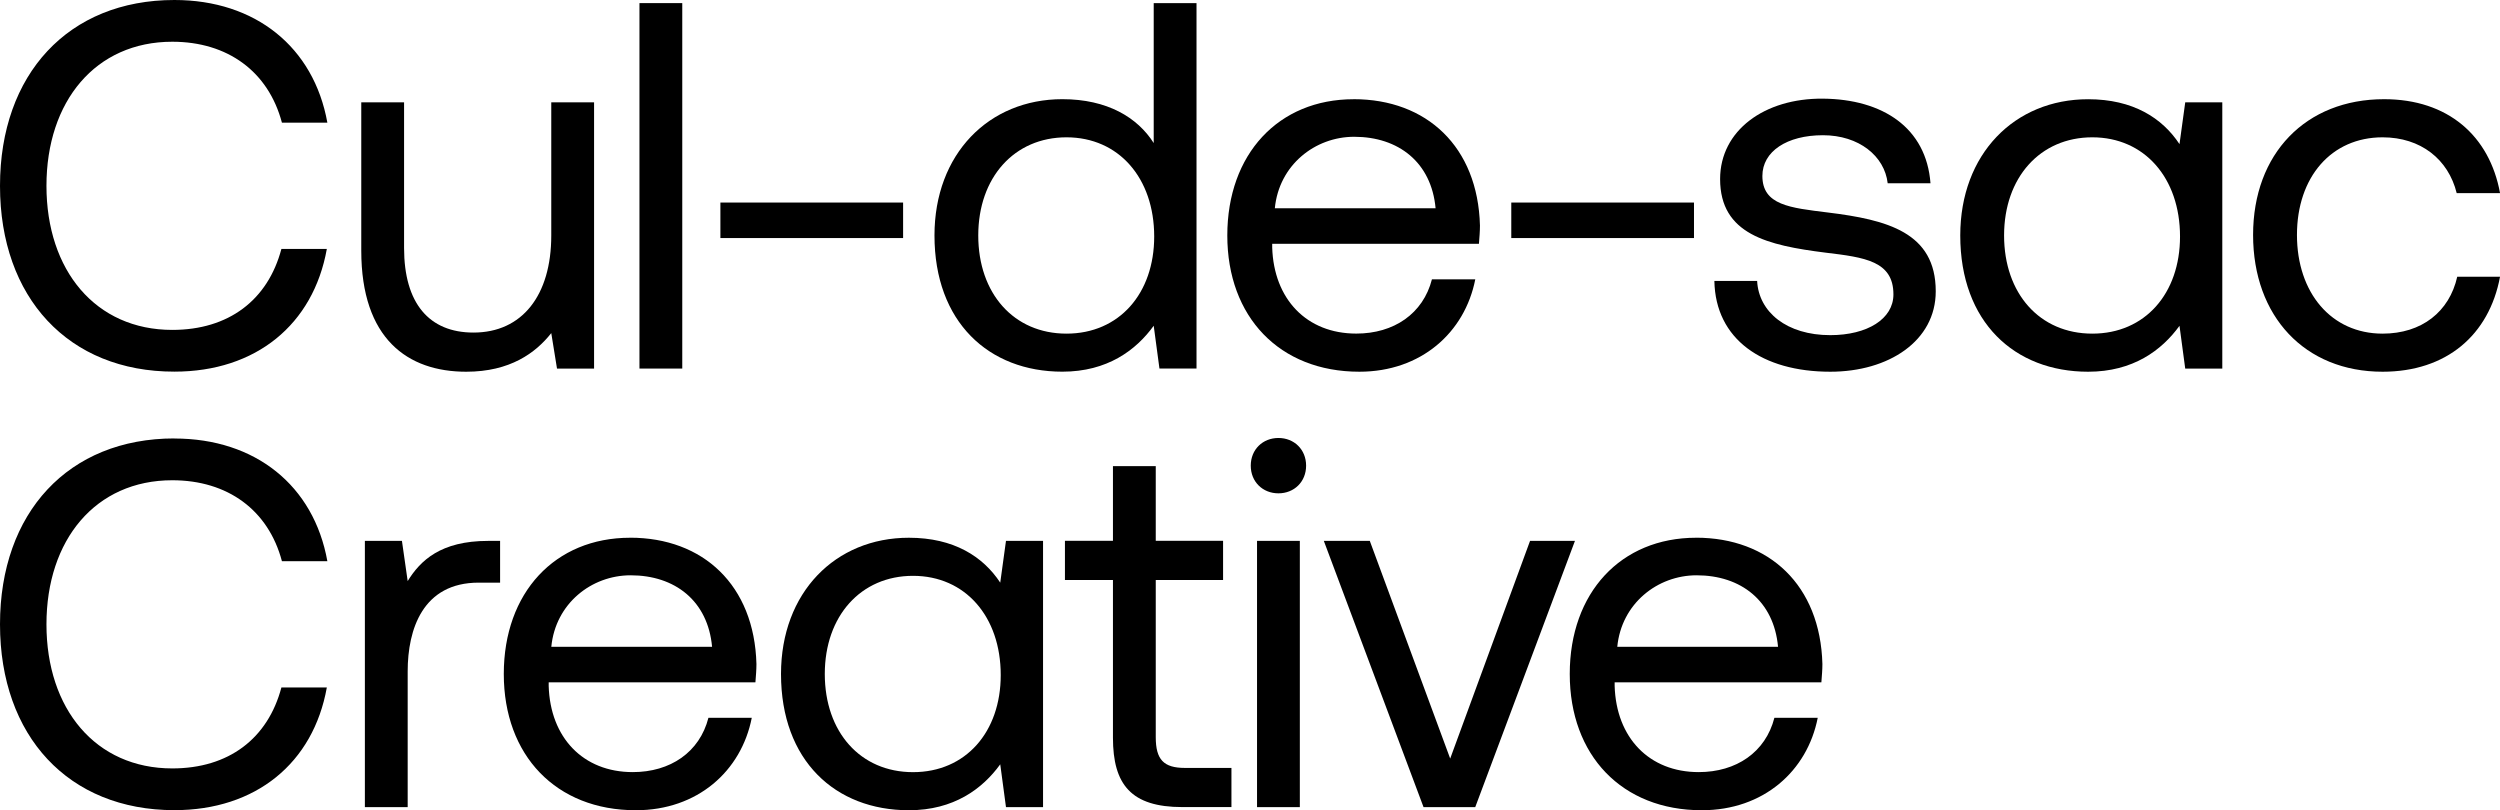 <?xml version="1.0" encoding="UTF-8"?><svg xmlns="http://www.w3.org/2000/svg" id="Layer_2" data-name="Layer 2" viewBox="0 0 561.84 182.09"><defs><style> .cls-1 { fill: #000; stroke-width: 0px; } </style></defs><g id="Layer_1-2" data-name="Layer 1"><g><path class="cls-1" d="M39.19,0c18.19,0,31.33,10.56,34.38,27.57h-10.21c-3.05-11.5-12.2-18.19-24.64-18.19-17.25,0-28.28,13.37-28.28,32.38s11.03,32.38,28.28,32.38c12.67,0,21.47-6.69,24.52-18.19h10.21c-3.05,17.01-15.96,27.57-34.26,27.57C15.37,83.54,0,66.88,0,41.77S15.37,0,39.19,0Z"/><path class="cls-1" d="M133.51,23v59.84h-8.33l-1.29-7.98c-3.52,4.46-9.27,8.68-19.12,8.68-13.14,0-23.58-7.39-23.58-27.22V23h9.62v32.73c0,12.44,5.63,19.01,15.6,19.01,10.91,0,17.48-8.33,17.48-21.82v-29.92h9.62Z"/><path class="cls-1" d="M153.33.7v82.13h-9.62V.7h9.62Z"/><path class="cls-1" d="M161.9,45.52h41.06v7.98h-41.06v-7.98Z"/><path class="cls-1" d="M268.9.7v82.13h-8.33l-1.29-9.62c-3.99,5.51-10.44,10.32-20.53,10.32-16.54,0-28.74-11.15-28.74-30.62,0-18.3,12.2-30.62,28.74-30.62,10.09,0,16.9,4.11,20.53,9.86V.7h9.62ZM259.39,53.15c0-13.14-7.98-22.29-19.71-22.29s-19.83,9.03-19.83,22.06,7.98,22.06,19.83,22.06,19.71-9.03,19.71-21.82Z"/><path class="cls-1" d="M304.21,22.29c16.42,0,27.92,10.68,28.39,28.39,0,1.29-.12,2.7-.23,4.11h-46.46v.82c.35,11.62,7.74,19.36,18.89,19.36,8.45,0,15.02-4.46,17.01-12.2h9.74c-2.35,11.97-12.2,20.77-26.05,20.77-17.95,0-29.68-12.32-29.68-30.62s11.5-30.62,28.39-30.62ZM322.63,46.81c-.94-10.32-8.33-16.07-18.3-16.07-8.8,0-16.89,6.34-17.83,16.07h36.14Z"/><path class="cls-1" d="M339.64,45.52h41.06v7.98h-41.06v-7.98Z"/><path class="cls-1" d="M394.89,63.12c.35,7.04,6.69,12.2,16.43,12.2,8.33,0,14.2-3.64,14.2-9.15,0-7.51-6.45-8.33-15.25-9.39-13.02-1.64-23.7-4.11-23.7-16.54,0-10.91,9.97-18.19,23.11-18.07,13.49.12,23.23,6.57,24.17,19.01h-9.62c-.7-6.1-6.45-10.79-14.55-10.79s-13.61,3.64-13.61,9.15c0,6.57,6.22,7.16,14.67,8.21,13.37,1.64,24.29,4.46,24.29,17.72,0,11.15-10.56,18.07-23.7,18.07-15.25,0-25.81-7.27-26.05-20.41h9.62Z"/><path class="cls-1" d="M499.43,23v59.84h-8.33l-1.29-9.62c-3.99,5.51-10.44,10.32-20.53,10.32-16.54,0-28.74-11.15-28.74-30.62,0-18.3,12.2-30.62,28.74-30.62,10.09,0,16.66,4.22,20.53,10.09l1.29-9.39h8.33ZM489.93,53.15c0-13.14-7.98-22.29-19.71-22.29s-19.83,9.03-19.83,22.06,7.98,22.06,19.83,22.06,19.71-9.03,19.71-21.82Z"/><path class="cls-1" d="M535.45,83.54c-17.48,0-29.1-12.44-29.1-30.74s11.85-30.51,29.45-30.51c14.31,0,23.7,8.21,26.05,21.12h-9.74c-1.88-7.63-8.1-12.55-16.66-12.55-11.5,0-19.24,8.92-19.24,21.94s7.74,22.18,19.24,22.18c8.8,0,15.02-4.93,16.78-12.79h9.62c-2.46,13.14-12.08,21.35-26.4,21.35Z"/><path class="cls-1" d="M39.19,98.55c18.19,0,31.33,10.56,34.38,27.57h-10.21c-3.05-11.5-12.2-18.19-24.64-18.19-17.25,0-28.28,13.37-28.28,32.38s11.03,32.38,28.28,32.38c12.67,0,21.47-6.69,24.52-18.19h10.21c-3.05,17.01-15.96,27.57-34.26,27.57-23.82,0-39.19-16.66-39.19-41.77s15.37-41.77,39.19-41.77Z"/><path class="cls-1" d="M112.39,121.55v9.39h-4.81c-12.55,0-15.96,10.44-15.96,19.95v30.51h-9.62v-59.84h8.33l1.29,9.03c2.82-4.58,7.39-9.03,18.07-9.03h2.7Z"/><path class="cls-1" d="M141.61,120.84c16.42,0,27.92,10.68,28.39,28.39,0,1.29-.12,2.7-.23,4.11h-46.46v.82c.35,11.62,7.74,19.36,18.89,19.36,8.45,0,15.02-4.46,17.01-12.2h9.74c-2.35,11.97-12.2,20.77-26.05,20.77-17.95,0-29.68-12.32-29.68-30.62s11.5-30.62,28.39-30.62ZM160.03,145.36c-.94-10.32-8.33-16.07-18.3-16.07-8.8,0-16.89,6.34-17.83,16.07h36.14Z"/><path class="cls-1" d="M234.41,121.55v59.84h-8.33l-1.29-9.62c-3.99,5.51-10.44,10.32-20.53,10.32-16.54,0-28.74-11.15-28.74-30.62,0-18.3,12.2-30.62,28.74-30.62,10.09,0,16.66,4.22,20.53,10.09l1.29-9.39h8.33ZM224.9,151.7c0-13.14-7.98-22.29-19.71-22.29s-19.83,9.03-19.83,22.06,7.98,22.06,19.83,22.06,19.71-9.03,19.71-21.82Z"/><path class="cls-1" d="M250.12,130.34h-10.79v-8.8h10.79v-16.78h9.62v16.78h15.13v8.8h-15.13v35.32c0,5.04,1.76,6.92,6.57,6.92h10.44v8.8h-11.03c-11.5,0-15.6-5.04-15.6-15.6v-35.43Z"/><path class="cls-1" d="M293.53,104.65c0,3.64-2.7,6.22-6.22,6.22s-6.22-2.58-6.22-6.22,2.7-6.22,6.22-6.22,6.22,2.58,6.22,6.22ZM292.12,121.55v59.84h-9.62v-59.84h9.62Z"/><path class="cls-1" d="M307.84,121.55l18.07,48.93,17.95-48.93h10.09l-22.41,59.84h-11.62l-22.41-59.84h10.33Z"/><path class="cls-1" d="M381.17,120.84c16.42,0,27.92,10.68,28.39,28.39,0,1.29-.12,2.7-.23,4.11h-46.46v.82c.35,11.62,7.74,19.36,18.89,19.36,8.45,0,15.02-4.46,17.01-12.2h9.74c-2.35,11.97-12.2,20.77-26.05,20.77-17.95,0-29.68-12.32-29.68-30.62s11.5-30.62,28.39-30.62ZM399.59,145.36c-.94-10.32-8.33-16.07-18.3-16.07-8.8,0-16.89,6.34-17.83,16.07h36.14Z"/></g></g></svg>
